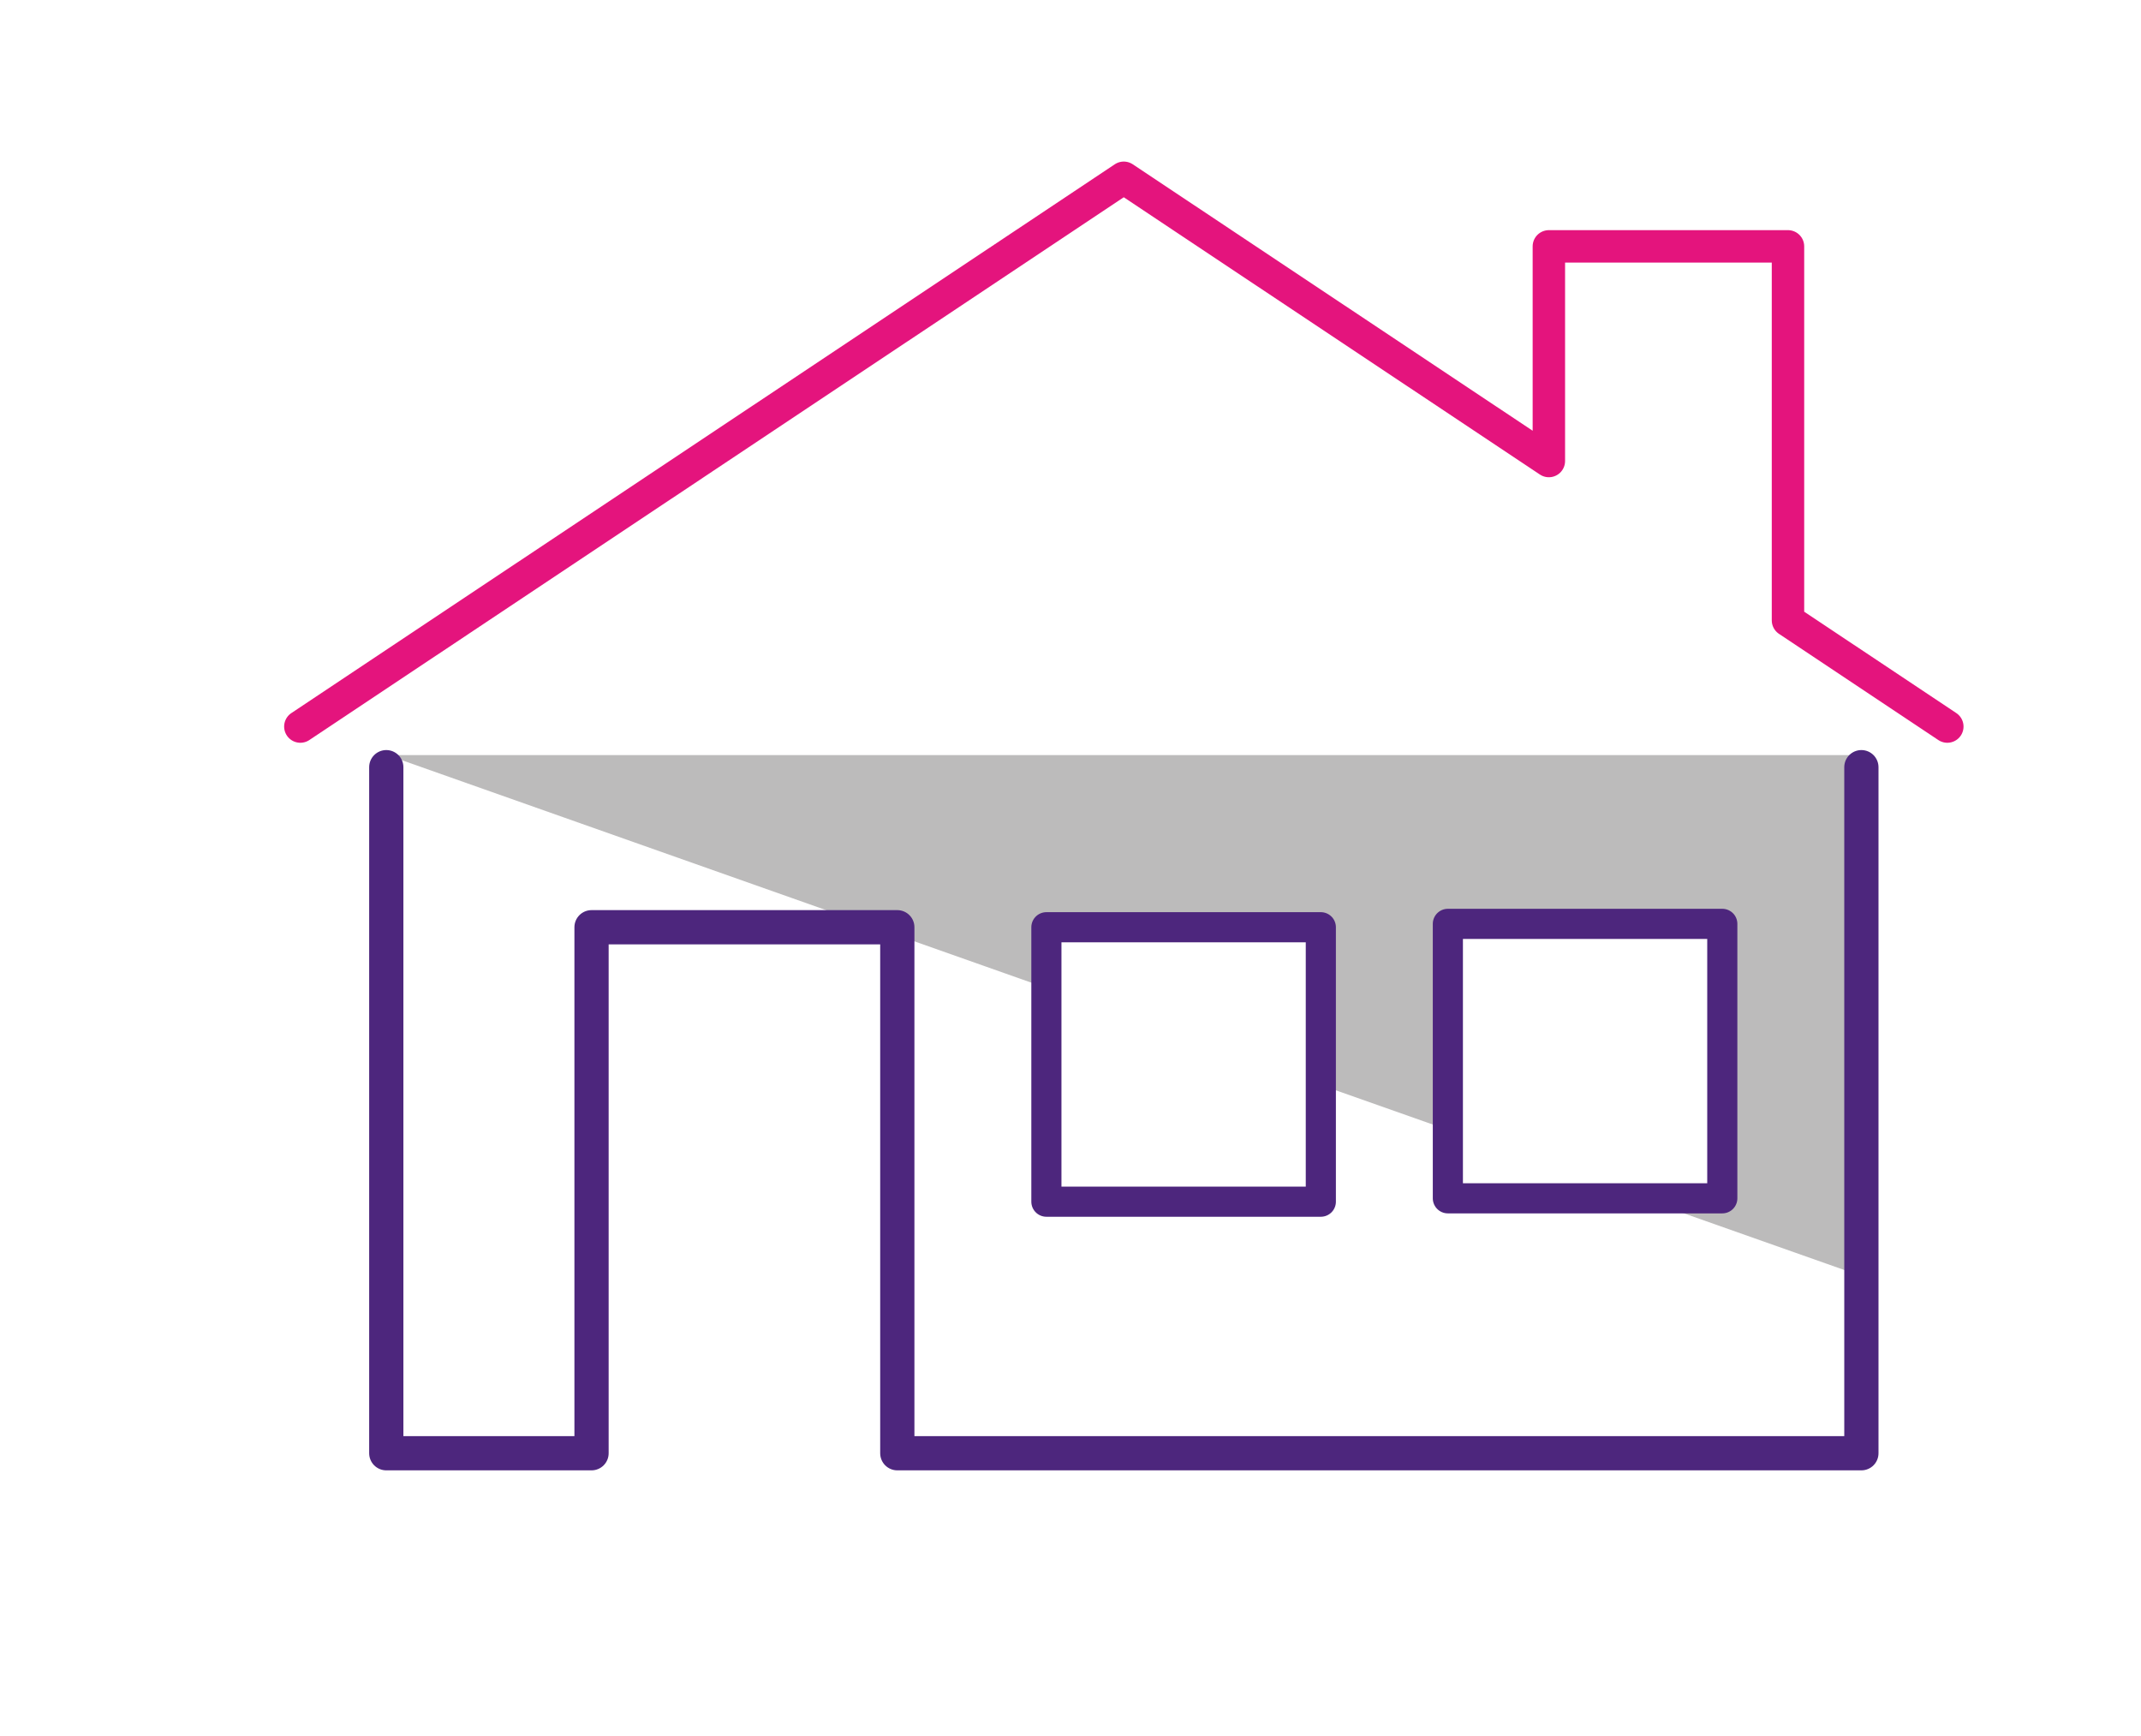 <?xml version="1.0" encoding="UTF-8"?><svg id="Warstwa_1" xmlns="http://www.w3.org/2000/svg" viewBox="0 0 177.64 144"><defs><style>.cls-1{stroke:#e4147d;stroke-width:2.69px;}.cls-1,.cls-2,.cls-3{fill:none;stroke-linecap:round;stroke-linejoin:round;}.cls-4{fill:#bcbbbb;stroke-width:0px;}.cls-2{stroke-width:2.84px;}.cls-2,.cls-3{stroke:#4d267d;}.cls-3{stroke-width:2.5px;}</style></defs><polygon class="cls-4" points="32.15 62.65 86.82 81.97 86.82 77.08 109.59 77.08 109.59 90.02 120.13 93.74 120.13 76.79 142.89 76.79 142.89 99.56 136.58 99.56 154.02 105.72 154.02 62.65 32.15 62.65"/><polyline class="cls-1" points="161.57 60.28 148.35 51.47 148.35 20.44 128.51 20.44 128.51 38.25 93.24 14.75 24.92 60.28"/><polyline class="cls-2" points="32.05 63.65 32.05 120.57 49.08 120.57 49.08 76.93 74.45 76.93 74.45 120.57 154.44 120.57 154.44 63.65"/><rect class="cls-3" x="86.82" y="76.93" width="22.77" height="22.77"/><rect class="cls-3" x="120.13" y="76.65" width="22.77" height="22.77"/></svg>